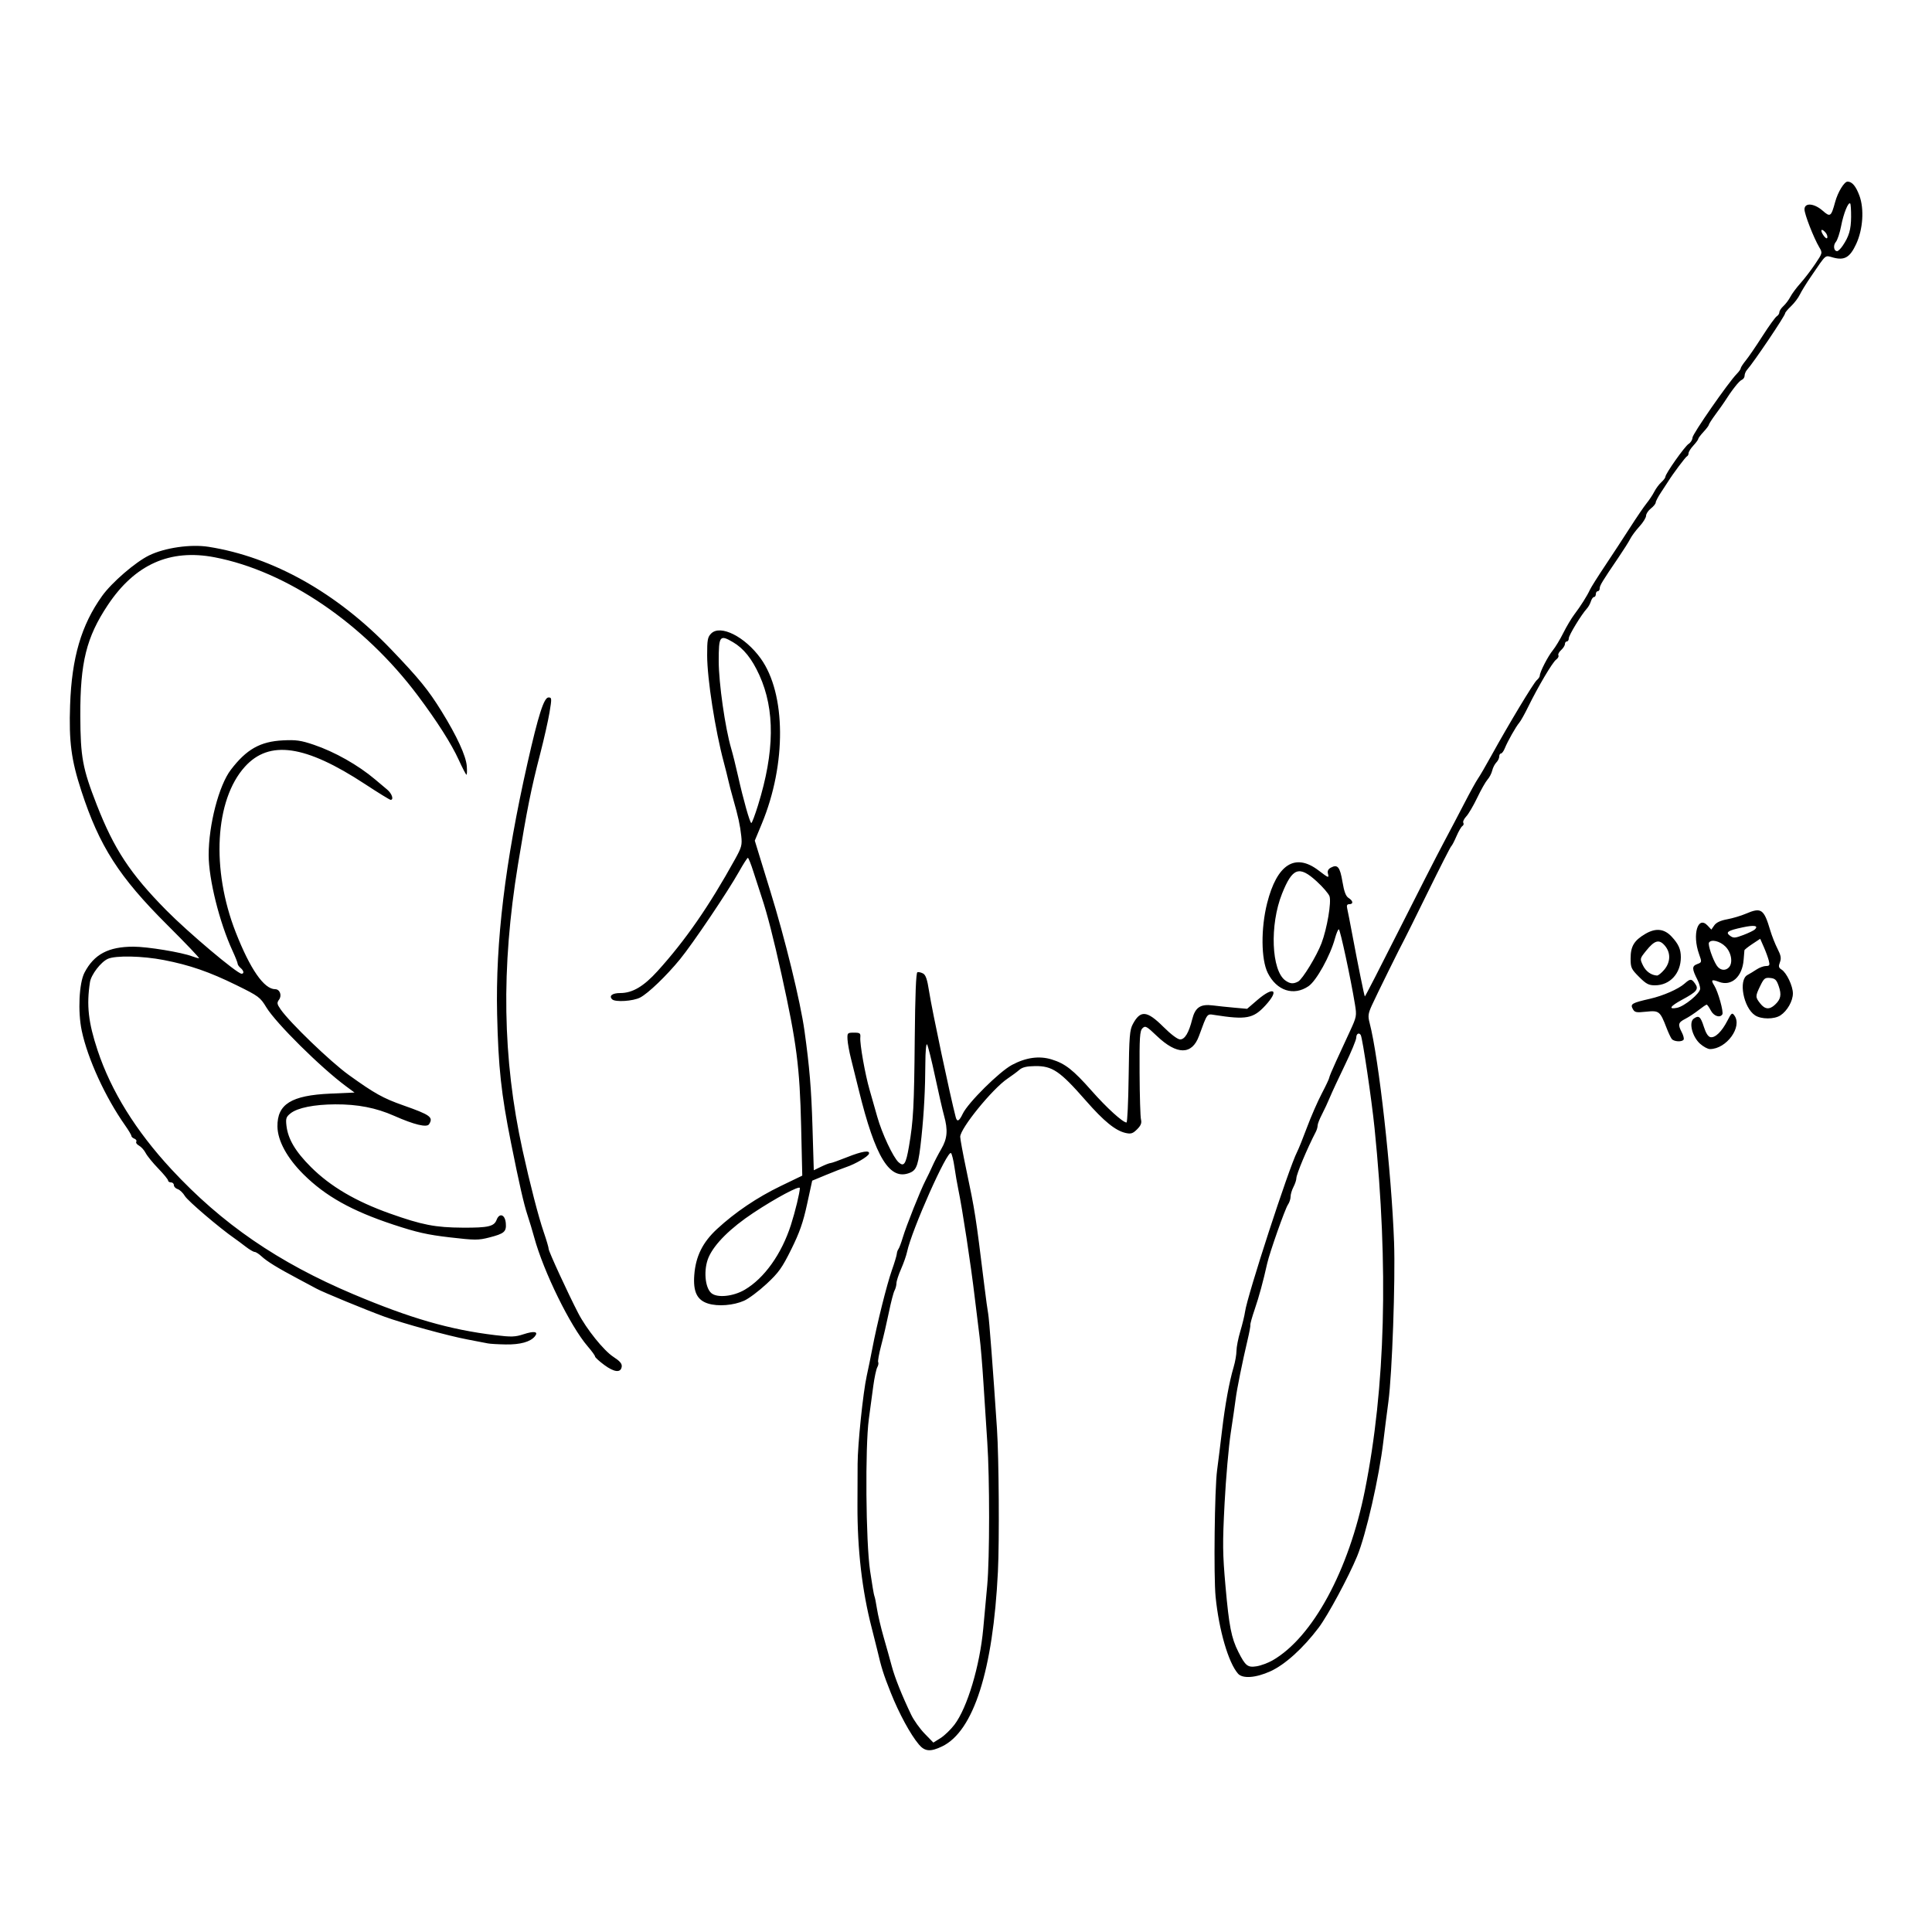 
<svg xmlns="http://www.w3.org/2000/svg" version="1.1" id="svg10" width="1000" height="1000" viewBox="0 0 1000 1000">
  
  <defs id="defs14"></defs>
  
  <g id="g18">
    <path style="fill:#000000" d="m 475.587,902.921 c -4.363,-5.185 -10.243,-16.018 -14.516,-26.743 -3.773,-9.471 -4.863,-12.916 -7.016,-22.177 -0.447,-1.925 -1.746,-7.1 -2.886,-11.5 -4.962,-19.155 -7.436,-40.525 -7.35,-63.5 0.028,-7.425 0.062,-17.011 0.076,-21.302 0.033,-10.053 2.82,-36.94 4.719,-45.533 0.81,-3.665 2.112,-10.039 2.893,-14.164 2.395,-12.652 7.506,-33.127 10.11,-40.5 1.36,-3.85 2.513,-7.675 2.564,-8.5 0.051,-0.825 0.435,-1.95 0.854,-2.5 0.419,-0.55 1.433,-3.25 2.253,-6 1.788,-5.995 9.202,-24.596 11.759,-29.5 1.004,-1.925 2.621,-5.3 3.594,-7.5 0.973,-2.2 3.027,-6.157 4.565,-8.794 3.153,-5.407 3.512,-9.766 1.424,-17.274 -0.754,-2.712 -2.861,-11.906 -4.682,-20.431 -1.821,-8.525 -3.678,-15.928 -4.128,-16.45 -0.45,-0.522 -0.837,3.752 -0.859,9.5 -0.053,13.529 -0.708,25.989 -2.021,38.45 -1.513,14.349 -2.369,17.022 -5.925,18.495 -10.474,4.339 -17.933,-7.733 -26.564,-42.995 -1.279,-5.225 -3.067,-12.425 -3.974,-16 -0.907,-3.575 -1.722,-8.075 -1.812,-10 -0.156,-3.364 -0.027,-3.5 3.337,-3.5 3.124,0 3.477,0.269 3.286,2.5 -0.291,3.395 2.476,19.03 4.779,27 1.033,3.575 2.827,9.875 3.986,14 2.441,8.685 8.226,21.036 11.05,23.591 2.788,2.523 3.788,0.996 5.368,-8.197 2.28,-13.266 2.674,-20.609 2.997,-55.857 0.208,-22.681 0.663,-34.08 1.368,-34.315 0.581,-0.194 1.895,0.097 2.92,0.646 1.397,0.748 2.187,3.084 3.149,9.315 1.499,9.707 10.934,54.282 13.772,65.067 0.698,2.654 1.779,2.119 3.651,-1.806 2.711,-5.685 18.933,-21.77 25.468,-25.253 7.262,-3.871 14.105,-4.81 20.555,-2.823 7,2.158 11.082,5.359 20.653,16.194 C 572.825,573.422 581.16,581 583.079,581 c 0.435,0 0.933,-10.688 1.106,-23.75 0.279,-21.012 0.533,-24.153 2.205,-27.25 3.927,-7.275 7.278,-6.956 15.776,1.5 3.932,3.912 7.378,6.5 8.657,6.5 2.454,0 4.49,-3.387 6.26,-10.414 1.555,-6.174 4.256,-7.996 10.648,-7.183 2.623,0.334 7.694,0.866 11.269,1.183 l 6.5,0.577 5.332,-4.581 c 8.547,-7.344 11.559,-5.215 4.088,2.89 -6.225,6.753 -9.842,7.429 -26.175,4.892 -4.145,-0.644 -3.723,-1.207 -8.174,10.908 -3.622,9.86 -11.405,9.844 -21.773,-0.045 -5.373,-5.125 -5.996,-5.458 -7.462,-3.992 -1.374,1.374 -1.584,4.636 -1.488,23.178 0.061,11.868 0.388,22.683 0.727,24.033 0.46,1.833 -0.048,3.118 -2.008,5.078 -2.179,2.179 -3.169,2.505 -5.846,1.92 -5.293,-1.155 -11.268,-5.995 -20.695,-16.761 -13.46,-15.372 -17.339,-18.004 -26.348,-17.876 -4.26,0.06 -6.532,0.607 -8.056,1.939 -1.167,1.02 -3.923,3.065 -6.123,4.545 -7.809,5.251 -24.509,25.793 -24.492,30.125 0.004,1.146 1.38,8.609 3.056,16.584 4.657,22.158 4.931,23.907 9.373,60 0.846,6.875 1.768,13.625 2.048,15 0.487,2.392 2.576,29.725 4.547,59.5 1.003,15.15 1.285,57.848 0.489,74 -2.517,51.068 -12.555,82.529 -28.848,90.416 -6.053,2.93 -8.986,2.688 -12.086,-0.996 z m 18.445,-10.24 c 6.62,-8.693 13.12,-30.38 14.89,-49.68 0.58,-6.325 1.511,-16.45 2.068,-22.5 1.272,-13.814 1.287,-55.509 0.026,-74 -0.525,-7.7 -1.415,-21.425 -1.978,-30.5 -0.563,-9.075 -1.466,-19.875 -2.007,-24 -0.541,-4.125 -1.673,-13.35 -2.515,-20.5 -1.97,-16.721 -6.407,-45.86 -8.526,-56 -0.575,-2.75 -1.458,-7.878 -1.962,-11.395 -0.504,-3.517 -1.306,-6.784 -1.781,-7.259 -1.833,-1.833 -20.369,39.818 -22.764,51.154 -0.407,1.925 -1.807,5.918 -3.111,8.874 -1.304,2.956 -2.371,6.248 -2.371,7.316 0,1.068 -0.452,2.786 -1.004,3.818 -0.552,1.032 -1.86,6.065 -2.905,11.184 -1.046,5.119 -2.838,12.847 -3.984,17.172 -1.146,4.325 -1.848,8.245 -1.561,8.709 0.287,0.465 0.074,1.651 -0.473,2.636 -0.547,0.985 -1.484,5.391 -2.08,9.791 -0.597,4.4 -1.627,12.05 -2.289,17 -1.959,14.652 -1.564,63.395 0.636,78.474 1.001,6.861 2.01,12.781 2.242,13.156 0.232,0.375 0.827,3.312 1.322,6.526 0.495,3.214 2.068,9.894 3.497,14.844 1.428,4.95 3.317,11.7 4.198,15 1.58,5.919 5.273,15.149 10.042,25.094 1.343,2.801 4.472,7.181 6.952,9.733 l 4.509,4.639 3.7,-2.324 c 2.035,-1.278 5.289,-4.411 7.232,-6.962 z M 640.772,866.25 c -4.949,-5.628 -9.863,-22.505 -11.576,-39.75 -1.05,-10.576 -0.519,-55.841 0.769,-65.5 0.623,-4.675 1.769,-13.9 2.546,-20.5 1.565,-13.29 3.763,-25.317 6.012,-32.889 0.812,-2.736 1.477,-6.531 1.477,-8.435 0,-1.903 0.89,-6.451 1.979,-10.105 1.088,-3.654 2.193,-8.203 2.455,-10.108 1.149,-8.349 22.684,-74.477 26.943,-82.732 0.775,-1.502 3.084,-7.232 5.131,-12.732 2.047,-5.5 5.47,-13.338 7.607,-17.417 2.137,-4.079 3.885,-7.782 3.885,-8.228 0,-0.446 1.611,-4.309 3.58,-8.583 1.969,-4.275 5.192,-11.265 7.163,-15.534 3.472,-7.52 3.552,-7.957 2.562,-14 C 699.132,506.467 693.655,481 692.975,481 c -0.393,0 -1.296,2.138 -2.006,4.75 -2.442,8.987 -9.619,21.94 -13.689,24.706 -7.701,5.233 -16.494,2.361 -21.102,-6.892 -3.463,-6.954 -3.605,-23.028 -0.318,-36.063 5.09,-20.192 14.521,-26.199 26.626,-16.959 5.265,4.019 5.492,4.092 4.826,1.545 -0.326,-1.246 0.206,-2.292 1.521,-2.996 3.494,-1.87 4.726,-0.388 6.005,7.222 0.882,5.252 1.759,7.581 3.189,8.474 2.382,1.488 2.578,3.215 0.364,3.215 -1.159,0 -1.46,0.629 -1.076,2.25 0.293,1.238 1.501,7.425 2.684,13.75 2.86,15.282 6.137,31.437 6.442,31.76 0.135,0.143 8.007,-15.157 17.494,-34 9.487,-18.843 19.891,-39.21 23.121,-45.26 3.23,-6.05 8.194,-15.5 11.031,-21 2.838,-5.5 5.947,-11.125 6.911,-12.5 0.964,-1.375 4.108,-6.775 6.988,-12 8.831,-16.022 21.826,-37.6 23.462,-38.958 0.853,-0.708 1.551,-1.765 1.551,-2.349 0,-1.825 4.234,-10.058 6.734,-13.092 1.313,-1.594 3.76,-5.644 5.437,-9 1.677,-3.356 4.237,-7.657 5.689,-9.56 3.177,-4.162 6.699,-9.733 8.06,-12.745 0.547,-1.212 4.052,-6.779 7.787,-12.371 3.736,-5.592 9.57,-14.5 12.964,-19.796 3.394,-5.296 7.269,-10.979 8.61,-12.629 1.341,-1.65 3.13,-4.351 3.976,-6.002 0.846,-1.651 2.484,-3.859 3.64,-4.905 1.156,-1.046 2.102,-2.303 2.102,-2.793 0,-1.594 10.031,-15.802 12.043,-17.059 1.076,-0.672 1.969,-2.127 1.984,-3.232 0.025,-1.89 18.609,-28.632 22.965,-33.045 1.105,-1.119 2.009,-2.408 2.009,-2.863 0,-0.455 1.156,-2.239 2.569,-3.965 1.413,-1.725 5.306,-7.412 8.65,-12.637 3.345,-5.225 6.689,-9.86 7.431,-10.3 0.742,-0.44 1.35,-1.383 1.35,-2.095 0,-0.712 0.946,-2.152 2.102,-3.198 1.156,-1.046 2.769,-3.193 3.585,-4.769 0.815,-1.577 3.15,-4.728 5.188,-7.002 2.038,-2.275 5.462,-6.741 7.608,-9.924 3.895,-5.778 3.899,-5.794 2.152,-8.751 -2.892,-4.896 -7.636,-17.071 -7.636,-19.598 0,-3.572 4.966,-3.209 9.404,0.687 3.939,3.459 4.384,3.146 6.482,-4.549 1.386,-5.085 4.691,-10.5 6.409,-10.5 2.339,0 4.342,2.381 6.152,7.311 2.527,6.885 1.824,17.389 -1.671,24.934 -3.233,6.981 -6.018,8.637 -11.888,7.07 -4.478,-1.195 -3.317,-2.178 -11.441,9.684 -2.448,3.575 -5.089,7.85 -5.867,9.5 -0.779,1.65 -2.803,4.322 -4.498,5.937 -1.695,1.615 -3.082,3.268 -3.082,3.672 0,1.276 -16.138,25.245 -19.75,29.333 -0.688,0.778 -1.25,2.136 -1.25,3.018 0,0.882 -0.691,1.868 -1.535,2.192 -1.305,0.501 -5.173,5.433 -8.965,11.43 -0.55,0.87 -2.575,3.719 -4.5,6.332 -1.925,2.613 -3.5,5.062 -3.5,5.442 0,0.381 -1.238,2.027 -2.75,3.658 -1.512,1.631 -2.75,3.285 -2.75,3.674 0,0.39 -1.125,1.923 -2.5,3.406 -1.375,1.484 -2.5,3.269 -2.5,3.968 0,0.699 -0.364,1.421 -0.809,1.604 -0.731,0.301 -7.235,8.977 -9.696,12.934 -0.547,0.88 -2.233,3.459 -3.745,5.73 -1.512,2.271 -2.75,4.636 -2.75,5.256 0,0.619 -1.125,2.011 -2.5,3.092 -1.375,1.082 -2.5,2.777 -2.5,3.768 0,0.991 -1.546,3.49 -3.436,5.553 -1.89,2.063 -4.027,4.937 -4.75,6.386 -0.723,1.449 -3.455,5.78 -6.072,9.625 -8.39,12.324 -9.742,14.549 -9.742,16.034 0,0.801 -0.45,1.456 -1,1.456 -0.55,0 -1,0.675 -1,1.5 0,0.825 -0.42,1.5 -0.933,1.5 -0.513,0 -1.245,1.012 -1.627,2.25 -0.382,1.238 -1.319,2.925 -2.082,3.75 -2.803,3.029 -9.359,13.8 -9.359,15.376 0,0.893 -0.45,1.624 -1,1.624 -0.55,0 -1,0.605 -1,1.345 0,0.74 -0.889,2.15 -1.976,3.134 -1.087,0.984 -1.717,2.208 -1.4,2.722 0.317,0.513 -0.215,1.511 -1.182,2.219 -1.89,1.382 -9.359,14.009 -14.541,24.581 -1.752,3.575 -3.789,7.202 -4.526,8.059 -1.721,2.002 -6.043,9.637 -7.468,13.191 -0.607,1.512 -1.509,2.75 -2.005,2.75 -0.496,0 -0.902,0.707 -0.902,1.571 0,0.864 -0.674,2.246 -1.498,3.07 -0.824,0.824 -1.783,2.705 -2.131,4.179 -0.348,1.474 -1.441,3.58 -2.429,4.68 -0.988,1.1 -3.388,5.329 -5.333,9.398 -1.946,4.069 -4.5,8.423 -5.678,9.676 -1.177,1.253 -1.861,2.73 -1.519,3.283 0.342,0.553 0.127,1.311 -0.478,1.684 -0.604,0.374 -1.99,2.758 -3.079,5.299 -1.089,2.541 -2.297,4.854 -2.683,5.14 -0.387,0.286 -5.786,10.87 -11.998,23.52 -6.212,12.65 -11.677,23.675 -12.143,24.5 -1.677,2.968 -14.826,29.607 -16.987,34.416 -1.9,4.227 -2.06,5.489 -1.141,9 4.771,18.228 11.349,77.207 12.667,113.584 0.717,19.778 -1.005,68.181 -2.935,82.5 -0.815,6.05 -1.986,15.275 -2.602,20.5 -2.205,18.703 -8.985,48.391 -13.597,59.54 -4.473,10.813 -15.172,30.671 -19.893,36.926 -8.067,10.686 -17.442,19.161 -24.98,22.578 -7.591,3.442 -14.395,3.93 -16.791,1.206 z m 17.947,-6.87 c 20.696,-11.91 39.466,-46.498 47.758,-88.007 10.625,-53.187 12.289,-115.561 4.999,-187.373 -1.508,-14.851 -6.225,-46.684 -7.151,-48.25 -0.892,-1.509 -2.325,-0.694 -2.325,1.323 0,1.14 -2.656,7.552 -5.903,14.25 -3.246,6.698 -6.734,14.198 -7.75,16.668 -1.016,2.47 -2.86,6.431 -4.097,8.803 -1.238,2.372 -2.25,4.97 -2.25,5.773 0,0.803 -0.406,2.242 -0.902,3.197 -4.492,8.644 -10.096,22.015 -10.104,24.109 -0.003,0.895 -0.678,2.917 -1.5,4.492 -0.822,1.575 -1.494,3.838 -1.494,5.027 0,1.19 -0.614,3.051 -1.364,4.136 -1.489,2.154 -9.491,24.84 -10.749,30.473 -2.072,9.281 -4.211,17.14 -6.454,23.708 -1.354,3.965 -2.361,7.565 -2.239,8 0.122,0.435 -0.525,3.942 -1.439,7.792 -2.606,10.979 -5.554,25.569 -6.161,30.5 -0.305,2.475 -1.447,10.35 -2.537,17.5 -1.091,7.15 -2.537,23.647 -3.214,36.66 -1.088,20.912 -1.031,25.907 0.488,43.003 1.833,20.611 3.021,26.673 6.633,33.837 3.677,7.292 4.837,8.204 9.489,7.457 2.226,-0.357 5.945,-1.742 8.265,-3.077 z m 13.209,-351.341 c 2.244,-1.201 9.576,-13.227 12.077,-19.809 2.886,-7.596 5.233,-21.474 4.124,-24.391 -0.515,-1.354 -3.491,-4.797 -6.613,-7.65 -9.087,-8.305 -12.545,-7.077 -17.927,6.366 -6.469,16.16 -5.54,39.865 1.764,44.981 2.44,1.709 4.087,1.835 6.575,0.504 z M 953.731,127.25 c 3.318,-4.887 4.345,-8.382 4.395,-14.96 0.027,-3.547 -0.182,-6.68 -0.464,-6.962 -0.977,-0.977 -3.472,5.221 -4.704,11.685 -0.68,3.568 -1.904,7.258 -2.718,8.2 -1.508,1.744 -1.087,4.787 0.662,4.787 0.53,0 1.803,-1.238 2.83,-2.75 z m -8.759,-6.784 c -2.091,-2.52 -3.106,-1.6 -1.291,1.17 0.95,1.45 1.903,2.11 2.118,1.466 0.215,-0.644 -0.158,-1.83 -0.827,-2.637 z m -632.222,586.021 c -2.612,-1.929 -4.75,-3.889 -4.75,-4.356 0,-0.467 -1.707,-2.825 -3.793,-5.24 -8.988,-10.406 -22.851,-38.636 -27.691,-56.391 -0.9,-3.3 -2.457,-8.475 -3.462,-11.5 -1.926,-5.801 -4.27,-16.074 -8.559,-37.5 -5.076,-25.359 -6.552,-39.016 -7.185,-66.5 -0.862,-37.401 4.135,-78.739 15.72,-130.031 C 278.656,370.059 281.556,361 283.905,361 c 1.712,0 1.743,0.452 0.526,7.75 -0.71,4.263 -2.864,13.825 -4.787,21.25 -4.748,18.339 -6.828,28.701 -11.544,57.5 -8.785,53.648 -8.036,100.317 2.372,147.821 3.834,17.497 8.231,34.504 10.996,42.525 1.392,4.04 2.532,7.933 2.532,8.651 0,1.271 9.948,22.876 15.25,33.12 4.298,8.304 13.244,19.437 18.22,22.674 3.429,2.231 4.552,3.555 4.33,5.111 -0.468,3.28 -3.829,2.941 -9.05,-0.913 z m -60.25,-11.149 c -1.1,-0.237 -5.825,-1.145 -10.5,-2.018 -9.827,-1.836 -33.526,-8.343 -43,-11.807 -9.731,-3.558 -31.994,-12.739 -35.175,-14.506 -0.921,-0.512 -5.196,-2.797 -9.5,-5.078 -10.667,-5.654 -16.126,-9.01 -18.996,-11.679 -1.331,-1.238 -2.919,-2.25 -3.53,-2.25 -0.611,0 -2.71,-1.238 -4.666,-2.75 -1.956,-1.512 -4.531,-3.425 -5.723,-4.25 -7.672,-5.311 -24.233,-19.43 -25.697,-21.908 -0.965,-1.634 -2.645,-3.253 -3.734,-3.598 -1.089,-0.346 -1.98,-1.273 -1.98,-2.061 0,-0.788 -0.675,-1.433 -1.5,-1.433 -0.825,0 -1.5,-0.436 -1.5,-0.968 0,-0.533 -2.289,-3.331 -5.088,-6.219 -2.798,-2.888 -5.728,-6.489 -6.51,-8.002 -0.783,-1.513 -2.331,-3.237 -3.441,-3.831 -1.11,-0.594 -1.752,-1.51 -1.426,-2.037 0.325,-0.526 -0.112,-1.227 -0.972,-1.557 -0.86,-0.33 -1.563,-0.979 -1.563,-1.443 0,-0.464 -1.462,-2.919 -3.25,-5.457 -10.233,-14.528 -19.375,-34.482 -22.442,-48.985 -2.087,-9.869 -1.388,-24.66 1.421,-30.054 4.951,-9.508 12.374,-13.447 25.341,-13.447 7.289,0 24.925,2.907 30.504,5.028 1.406,0.535 2.955,0.972 3.442,0.972 0.487,0 -6.908,-7.763 -16.434,-17.25 -24.966,-24.865 -35.115,-40.691 -44.454,-69.318 -5.267,-16.144 -6.502,-25.534 -5.847,-44.458 0.85,-24.579 5.805,-41.471 16.577,-56.514 4.988,-6.966 17.205,-17.51 24.307,-20.979 8.158,-3.984 21.529,-5.91 30.836,-4.441 33.34,5.262 66.476,23.882 94.421,53.058 14.559,15.199 19.265,20.976 26.133,32.071 7.923,12.8 12.661,23.104 13.057,28.391 0.183,2.442 0.109,4.44 -0.165,4.44 -0.273,0 -2.07,-3.451 -3.992,-7.668 C 233.658,385 226.238,373.345 216.233,360 188.344,322.799 148.397,295.614 111.098,288.453 c -23.143,-4.444 -41.272,3.662 -55.301,24.726 -11.083,16.642 -14.329,29.719 -14.226,57.321 0.08,21.369 1.163,27.241 8.488,46 9.001,23.05 17.324,35.689 35.941,54.575 C 97.398,482.637 122.73,504 125.043,504 c 1.44,0 1.152,-1.594 -0.542,-3 -0.825,-0.685 -1.5,-1.669 -1.5,-2.187 0,-0.518 -1.181,-3.5 -2.623,-6.628 -6.803,-14.743 -12.378,-37.129 -12.373,-49.679 0.01,-15.635 5.294,-35.964 11.457,-44.044 8.123,-10.65 15.214,-14.655 26.998,-15.249 6.766,-0.341 9.294,0.018 15.937,2.264 10.814,3.656 22.989,10.537 31.746,17.942 2.003,1.694 4.815,4.058 6.25,5.254 2.47,2.058 3.566,5.326 1.787,5.326 -0.452,0 -6.415,-3.671 -13.25,-8.157 -30.901,-20.282 -49.548,-22.968 -62.203,-8.96 -15.499,17.156 -17.485,53.066 -4.733,85.617 7.489,19.116 14.678,29.5 20.423,29.5 2.418,0 3.626,3.223 2.028,5.408 -1.197,1.637 -1.098,2.28 0.77,4.986 4.742,6.867 25.826,27.171 35.286,33.98 13.337,9.6 17.759,12.069 28.19,15.744 14.114,4.972 15.704,6.132 13.397,9.777 -1.158,1.829 -7.661,0.265 -18.086,-4.35 -9.371,-4.148 -18.901,-6.003 -30.5,-5.938 -10.875,0.061 -19.445,1.776 -23.051,4.612 -2.332,1.834 -2.612,2.644 -2.194,6.351 0.783,6.951 4.613,13.441 12.674,21.481 10.083,10.056 23.241,17.794 40.949,24.08 16.638,5.906 23.415,7.222 37.622,7.305 13.168,0.077 16.244,-0.631 17.538,-4.037 1.455,-3.826 4.386,-2.783 4.762,1.695 0.374,4.451 -0.749,5.422 -8.602,7.434 -5.634,1.443 -7.365,1.437 -20.427,-0.079 -11.602,-1.346 -17.077,-2.584 -29.271,-6.618 -21.429,-7.089 -35.007,-14.683 -46.352,-25.923 -8.528,-8.449 -13.446,-17.454 -13.545,-24.803 -0.158,-11.596 7.161,-16.15 27.398,-17.049 l 12.5,-0.555 -4.357,-3.219 c -13.058,-9.647 -36.286,-32.643 -41.289,-40.877 -3.183,-5.239 -3.967,-5.822 -15.355,-11.425 -14.123,-6.949 -24.26,-10.46 -37.746,-13.075 -11.026,-2.137 -24.881,-2.429 -28.944,-0.609 -3.615,1.619 -8.644,8.179 -9.246,12.06 -1.851,11.939 -0.853,20.871 3.941,35.296 7.019,21.119 19.789,41.696 38.207,61.565 26.22,28.285 55.329,48.275 94.178,64.674 29.551,12.474 49.803,18.321 73.341,21.173 8.488,1.028 10.378,0.968 14.791,-0.476 5.559,-1.818 7.861,-1.357 5.776,1.156 -2.338,2.82 -7.558,4.259 -15.016,4.14 -4.005,-0.064 -8.182,-0.31 -9.282,-0.546 z m 114,-20.624 c -5.71,-1.784 -7.793,-6.09 -7.142,-14.766 0.724,-9.632 4.32,-16.921 11.733,-23.777 9.432,-8.724 20.784,-16.388 33.022,-22.294 L 415.253,608.5 414.665,583 c -0.708,-30.692 -2.326,-43.241 -10.121,-78.5 -4.118,-18.629 -7.439,-31.573 -10.262,-40 -1.105,-3.3 -3.041,-9.262 -4.302,-13.25 -1.261,-3.987 -2.559,-7.24 -2.886,-7.227 -0.327,0.013 -2.394,3.237 -4.594,7.164 -5.814,10.38 -23.868,37.18 -30.524,45.313 -7.06,8.626 -16.492,17.681 -20.664,19.838 -3.648,1.886 -12.906,2.468 -14.465,0.909 -1.807,-1.807 0.066,-3.247 4.223,-3.247 6.283,0 12.078,-3.418 19.283,-11.374 14.455,-15.961 26.676,-33.608 40.122,-57.935 3.388,-6.13 3.707,-7.326 3.196,-12 -0.619,-5.663 -1.566,-9.999 -4.191,-19.191 -0.943,-3.3 -2.06,-7.575 -2.484,-9.5 -0.424,-1.925 -1.493,-6.2 -2.376,-9.5 -4.451,-16.631 -8.575,-43.122 -8.6,-55.25 -0.017,-8.07 0.248,-9.517 2.074,-11.344 4.791,-4.791 17.521,1.618 25.644,12.91 13.117,18.236 13.37,54.682 0.593,85.492 l -3.653,8.807 2.818,9.193 c 1.55,5.056 3.862,12.568 5.139,16.693 7.682,24.818 15.669,57.443 17.767,72.573 2.606,18.788 3.541,30.007 4.13,49.535 l 0.682,22.608 3.845,-1.858 C 427.173,602.836 429.341,602 429.877,602 c 0.535,0 4.344,-1.35 8.465,-3 7.883,-3.157 12.1,-3.822 11.427,-1.803 -0.491,1.472 -7.039,5.305 -11.768,6.888 -1.925,0.645 -6.676,2.49 -10.557,4.101 l -7.057,2.929 -2.652,12.193 c -2.062,9.479 -3.881,14.672 -8.174,23.331 -4.774,9.63 -6.506,12.054 -12.791,17.898 -3.998,3.718 -9.216,7.629 -11.594,8.691 -5.494,2.454 -13.528,3.093 -18.675,1.486 z m 18.958,-7.137 C 395.601,661.633 404.543,649.087 409.387,634 c 2.228,-6.939 4.613,-16.793 4.613,-19.062 0,-1.496 -12.4,5.117 -24,12.801 -11.856,7.853 -20.13,16.039 -23.18,22.935 -2.755,6.228 -2.023,15.844 1.423,18.689 3.07,2.536 11.297,1.682 17.215,-1.786 z m 6.909,-250.829 c 8.591,-27.712 8.811,-49.371 0.684,-67.296 -3.839,-8.466 -8.129,-13.828 -13.658,-17.068 -6.86,-4.02 -7.395,-3.309 -7.385,9.834 0.009,11.372 3.34,34.678 6.473,45.281 0.812,2.75 2.381,9.05 3.485,14 2.762,12.379 6.187,24.5 6.923,24.499 0.336,-7.6e-4 1.901,-4.163 3.478,-9.25 z M 879.962,540.25 c -4.056,-3.634 -5.947,-11.057 -3.307,-12.987 2.62,-1.916 3.558,-1.154 5.284,4.29 1.022,3.223 2.198,5.049 3.401,5.278 2.423,0.461 5.847,-2.86 8.731,-8.468 2.119,-4.12 2.45,-4.372 3.631,-2.757 C 901.994,531.476 893.611,543 885.048,543 c -1.109,0 -3.398,-1.238 -5.086,-2.75 z m -14.681,-2.5 c -0.53,-0.688 -1.743,-3.275 -2.695,-5.75 -3.318,-8.627 -3.845,-9.047 -10.492,-8.352 -5.317,0.556 -5.992,0.409 -7.025,-1.521 -1.324,-2.473 -0.336,-3.043 8.932,-5.155 6.81,-1.552 14.722,-5.016 17.903,-7.839 3.007,-2.668 3.613,-2.662 5.52,0.061 1.964,2.805 0.85,4.156 -6.85,8.306 -6.14,3.31 -7.223,5.08 -2.534,4.142 3.859,-0.772 11.961,-7.48 11.961,-9.904 0,-1.011 -0.618,-3.053 -1.373,-4.538 -2.907,-5.717 -2.946,-7.128 -0.225,-8.163 2.523,-0.959 2.528,-0.986 1.012,-5.251 -3.62,-10.18 -0.593,-20.116 4.472,-14.68 l 1.899,2.039 1.539,-2.197 c 1.028,-1.468 3.234,-2.505 6.647,-3.125 2.81,-0.511 7.153,-1.805 9.652,-2.876 8.005,-3.431 9.368,-2.501 12.668,8.645 0.829,2.801 2.514,7.064 3.743,9.474 1.776,3.481 2.032,4.921 1.244,7.007 -0.809,2.143 -0.654,2.835 0.842,3.77 2.617,1.634 5.88,8.503 5.876,12.367 -0.004,3.917 -2.912,9.033 -6.453,11.353 -3.178,2.082 -9.922,2.074 -13.112,-0.017 -6.034,-3.954 -8.741,-18.348 -3.931,-20.904 1.1,-0.585 3.219,-1.868 4.71,-2.853 1.49,-0.985 3.677,-1.79 4.858,-1.79 1.843,0 2.052,-0.392 1.467,-2.75 -0.375,-1.512 -1.531,-4.68 -2.57,-7.04 l -1.888,-4.29 -4.039,2.673 c -2.221,1.47 -4.081,2.95 -4.132,3.29 -0.051,0.339 -0.233,2.527 -0.405,4.862 -0.647,8.807 -6.296,13.904 -12.722,11.478 -3.869,-1.46 -4.365,-1.07 -2.463,1.94 1.965,3.108 4.915,13.651 4.161,14.871 -1.237,2.001 -4.459,0.904 -5.979,-2.034 -0.853,-1.65 -1.813,-3 -2.132,-3 -0.319,0 -2.22,1.288 -4.224,2.863 -2.004,1.575 -5.106,3.611 -6.894,4.526 -3.642,1.863 -3.891,2.858 -1.749,6.965 0.819,1.57 1.239,3.257 0.935,3.75 -0.821,1.328 -5.045,1.085 -6.155,-0.354 z m 53.453,-17.716 c 3.012,-2.806 3.477,-5.12 1.933,-9.603 -1.13,-3.281 -1.857,-3.981 -4.394,-4.235 -2.712,-0.272 -3.269,0.167 -5.156,4.066 -2.611,5.394 -2.613,5.837 -0.043,9.104 2.469,3.139 4.792,3.341 7.661,0.669 z M 894.8,500.8 c 2.279,-2.279 1.414,-7.74 -1.723,-10.877 -2.836,-2.836 -7.348,-3.912 -8.511,-2.03 -0.658,1.065 1.897,8.638 3.995,11.84 1.624,2.479 4.359,2.947 6.239,1.066 z m 13.551,-19.751 c 1.933,-1.933 -0.326,-2.328 -6.192,-1.083 -7.937,1.684 -9.224,2.534 -6.67,4.401 1.745,1.276 2.56,1.226 6.913,-0.428 2.714,-1.031 5.391,-2.332 5.95,-2.891 z m -59.983,24.583 c -4.031,-4.031 -4.368,-4.768 -4.368,-9.535 0,-6.307 1.807,-9.313 7.663,-12.745 5.332,-3.125 9.738,-2.665 13.54,1.411 3.585,3.845 4.797,6.549 4.797,10.704 0,8.391 -5.647,14.522 -13.382,14.53 -3.252,0.003 -4.59,-0.705 -8.25,-4.365 z m 13.043,-3.708 c 3.317,-3.942 3.427,-8.838 0.28,-12.496 -2.944,-3.423 -5.276,-2.772 -9.673,2.699 -3.261,4.058 -3.273,4.114 -1.653,7.513 1.486,3.116 4.262,5.131 7.296,5.297 0.639,0.035 2.326,-1.321 3.75,-3.013 z" id="path22"></path>
  </g>
</svg>